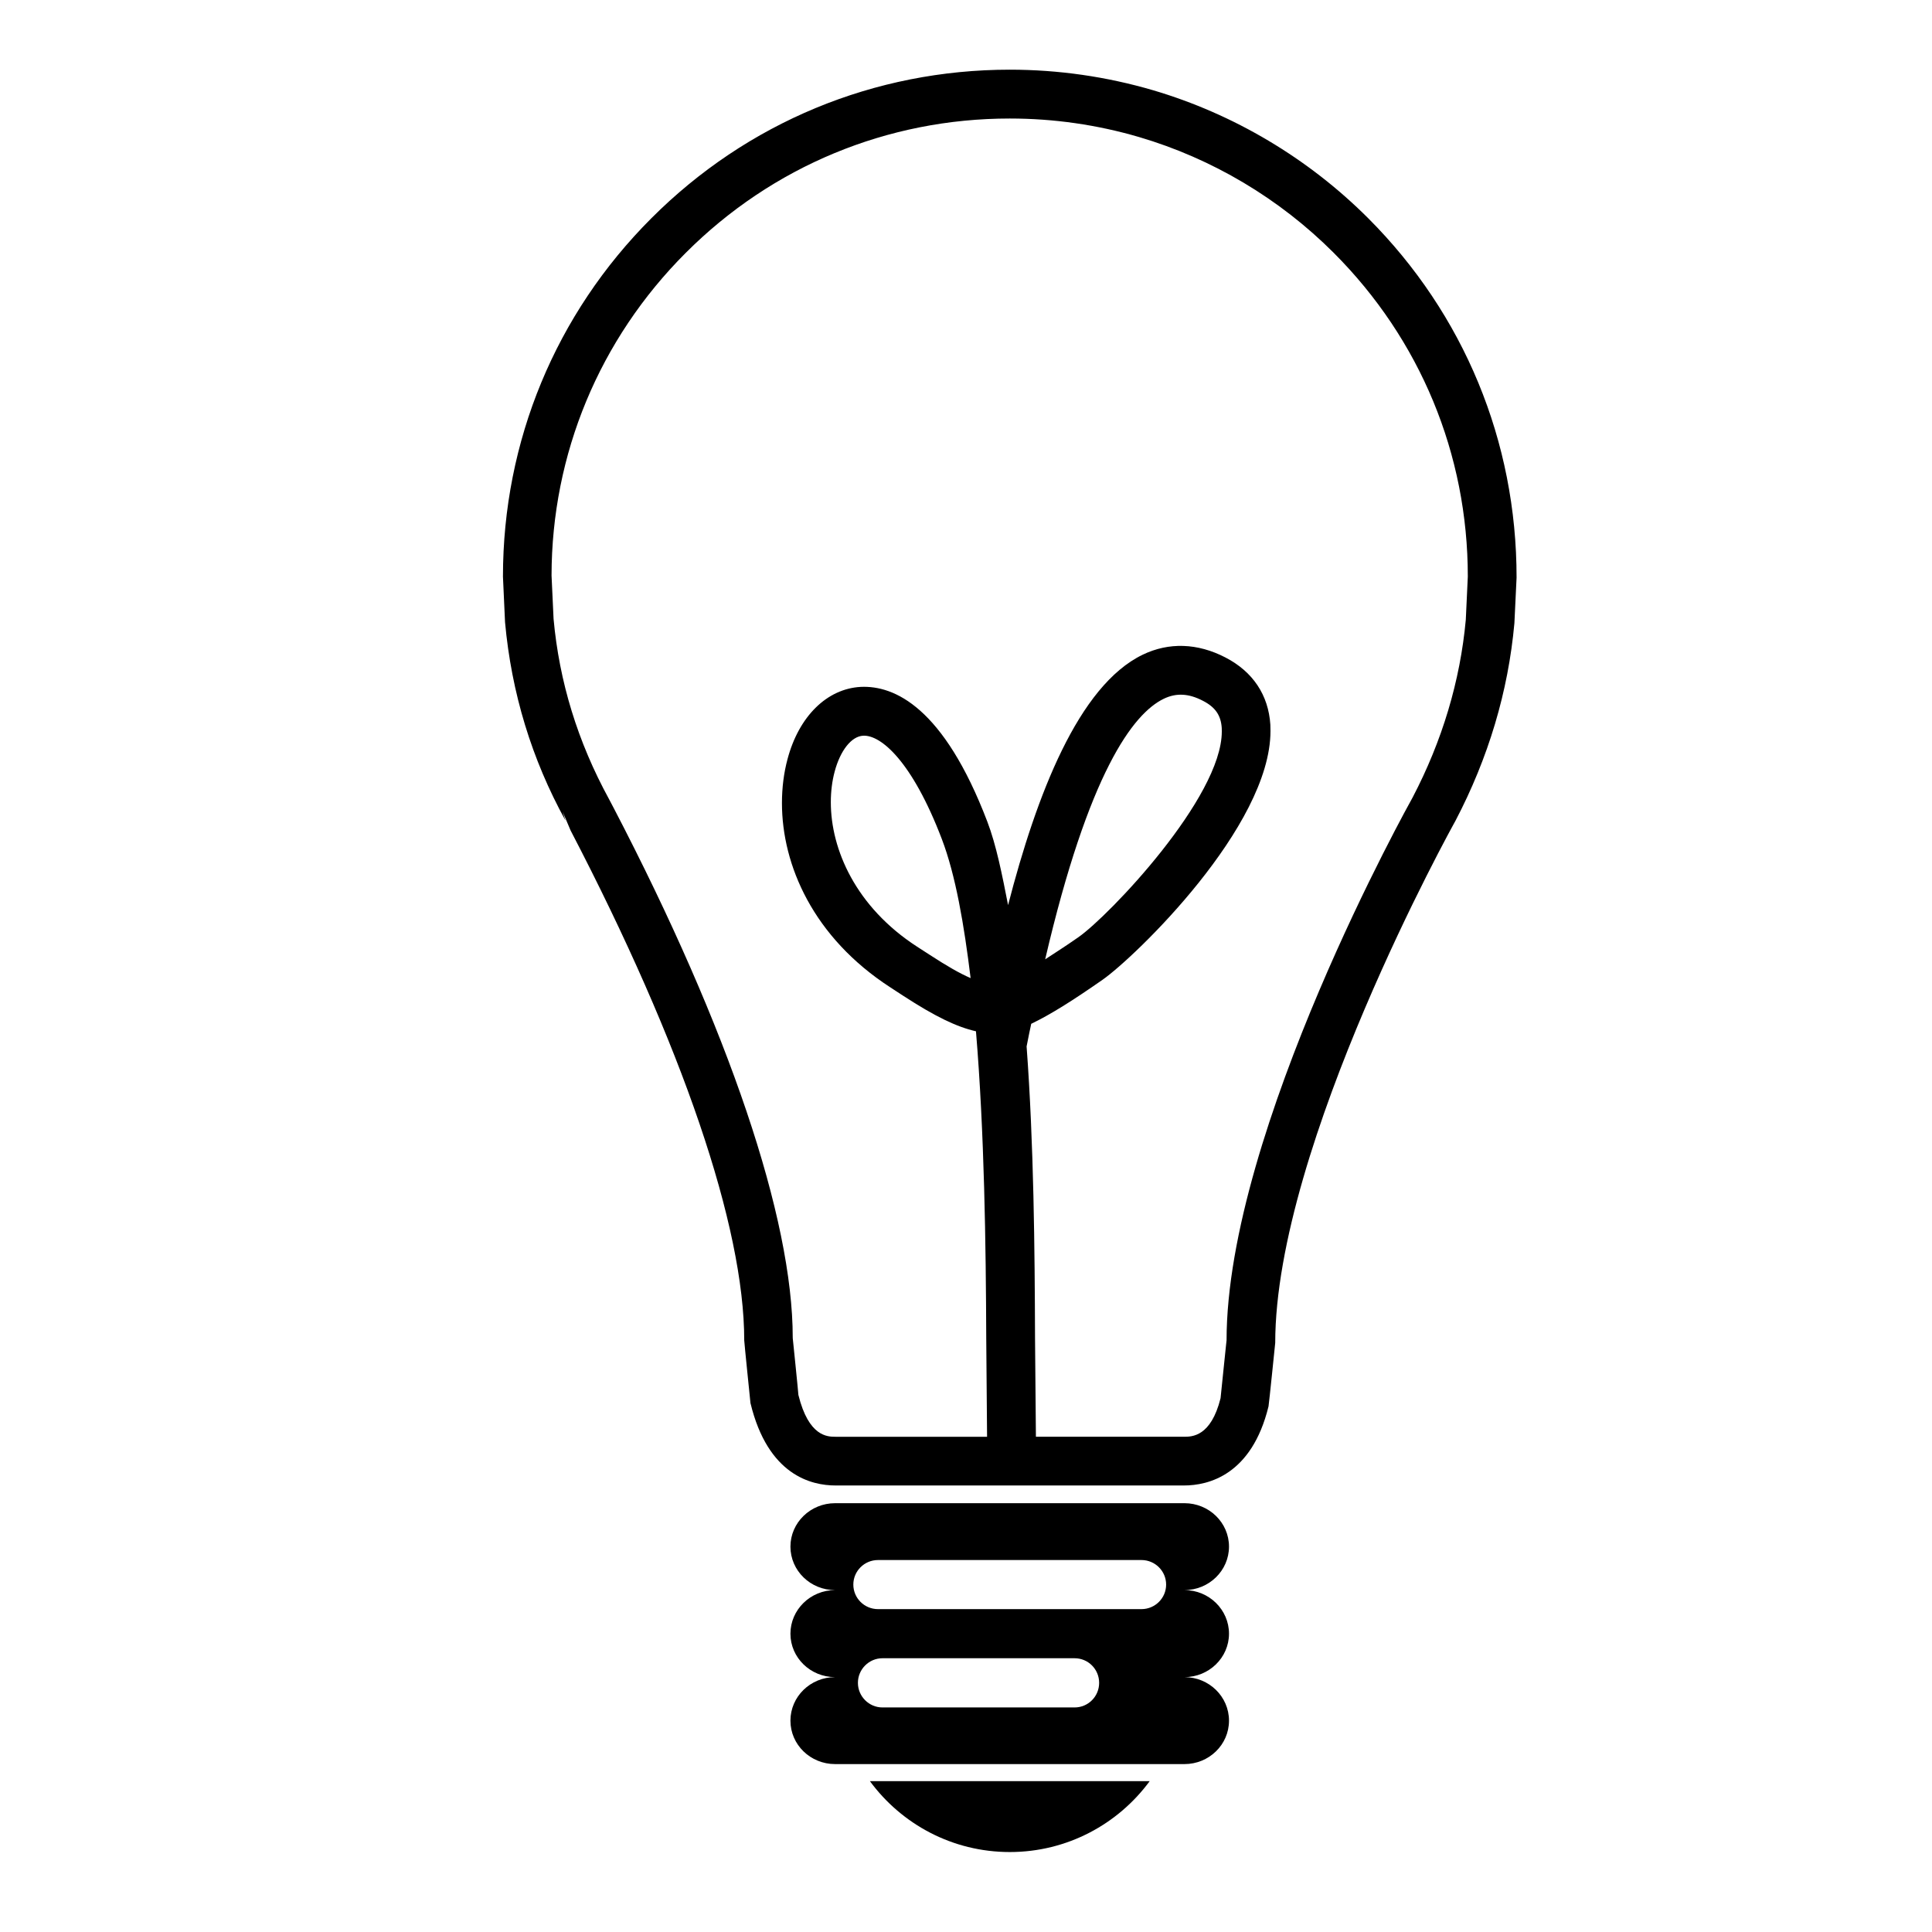 <?xml version="1.0" encoding="UTF-8"?>
<!-- Uploaded to: ICON Repo, www.iconrepo.com, Generator: ICON Repo Mixer Tools -->
<svg fill="#000000" width="800px" height="800px" version="1.1" viewBox="144 144 512 512" xmlns="http://www.w3.org/2000/svg">
 <path d="m545.33 309.17c-1.637 18.09-6.879 35.66-15.633 52.379-0.488 0.852-47.719 85.945-47.75 138.33 0 0-1.621 15.965-1.777 16.832-4.457 18.23-15.965 20.957-22.418 20.957h-92.309c-6.453 0-17.949-2.723-22.562-21.836 0 0-1.637-15.965-1.652-16.609 0-30.195-16.359-78.168-46.02-135.15l-2.113-4.996 0.77 2.394c-8.957-16.262-14.328-33.867-16.027-52.602 0 0-0.551-11.777-0.551-12.059 0-35.879 13.965-69.605 39.328-94.969 25.363-25.395 59.102-39.375 95-39.375 12.879 0 25.633 1.844 37.91 5.434 21.426 6.312 41.172 18.043 57.07 33.945 25.348 25.379 39.328 59.086 39.312 95.234 0.004 0.027-0.562 11.805-0.578 12.09zm-47.879-98.164c-14.375-14.391-32.211-24.984-51.578-30.684-11.098-3.258-22.625-4.914-34.273-4.914-32.434 0-62.93 12.641-85.867 35.598-22.922 22.906-35.535 53.371-35.566 85.523 0 0 0.535 11.352 0.535 11.477 1.512 16.641 6.375 32.543 14.703 47.781l1.227 2.332c30.59 58.742 47.453 108.79 47.453 140.38v0.094s1.496 14.547 1.496 15.066c2.723 11.066 7.699 11.098 9.84 11.098h40.164l-0.219-26.039c-0.094-24.875-0.488-54.586-2.723-81.414-5.195-1.195-10.801-3.906-19.285-9.414l-3.352-2.188c-20.5-13.273-28.781-32.434-28.781-48.887 0-4.094 0.504-8.031 1.48-11.652 3.008-11.336 10.453-18.641 19.383-19.129 8.91-0.426 21.965 5.336 33.551 35.676 2.379 6.203 3.953 14.152 5.512 22.152 7.559-29.254 18.656-58.145 35.676-66.359 6.957-3.352 14.562-3.086 21.93 0.738 7.273 3.762 11.398 9.949 11.902 17.82 0.016 0.551 0.031 1.086 0.031 1.668 0 25.332-35.945 59.938-44.523 65.938-8.156 5.684-13.887 9.258-18.879 11.652-0.188 0.914-0.363 1.621-0.535 2.519 0 0-0.582 2.961-0.691 3.481 1.922 25.977 2.156 53.875 2.234 77.367l0.234 26.07h39.219c2.141 0 7.164 0 9.715-10.219 0 0 1.637-15.949 1.59-15.305 0-55.75 48.918-143.19 49.293-143.87 7.871-15.035 12.625-30.953 14.105-47.105 0 0 0.535-11.43 0.535-11.445 0.016-32.418-12.609-62.883-35.535-85.805zm-96.227 192.2c-1.73-14.137-3.969-27.27-7.637-36.871-7.871-20.609-16.137-27.598-20.828-27.363-3.102 0.141-6.078 3.906-7.574 9.539-0.66 2.473-1.008 5.211-1.008 8.094 0 12.469 6.582 27.727 22.859 38.273l3.387 2.188c4.629 3.008 7.887 4.879 10.801 6.141zm19.758-4.977c2.691-1.777 4.992-3.195 8.801-5.856 8.094-5.637 38.008-37 38.008-54.523 0-0.301 0-0.629-0.016-0.93-0.219-3.352-1.699-5.512-4.977-7.195-3.762-1.969-7.07-2.141-10.375-0.551-8.188 3.953-19.914 19.621-31.441 69.055zm-67.508 155.64c0-6.344 5.305-11.508 11.84-11.508h92.574c6.519 0 11.809 5.148 11.809 11.508s-5.305 11.523-11.809 11.523c6.519 0 11.809 5.195 11.809 11.555 0 6.344-5.305 11.508-11.809 11.508 6.519 0 11.809 5.164 11.809 11.539s-5.305 11.508-11.809 11.508h-92.574c-6.535 0-11.84-5.133-11.84-11.508s5.305-11.539 11.84-11.539c-6.535 0-11.84-5.148-11.84-11.508s5.305-11.555 11.84-11.555c-6.519 0.02-11.84-5.144-11.84-11.523zm24.387 42.621h50.918c3.606 0 6.504-2.914 6.504-6.519s-2.898-6.519-6.504-6.519h-50.918c-3.574 0-6.504 2.93-6.504 6.519 0 3.59 2.93 6.519 6.504 6.519zm-1.184-26.055h69.824c3.606 0 6.535-2.914 6.535-6.504s-2.93-6.504-6.535-6.504h-69.824c-3.606 0-6.535 2.914-6.535 6.504 0.004 3.606 2.934 6.504 6.535 6.504zm34.938 64.375c-15.223 0-28.688-7.383-37.078-18.781h74.141c-8.375 11.383-21.867 18.781-37.062 18.781z" fill-rule="evenodd"/>
</svg>